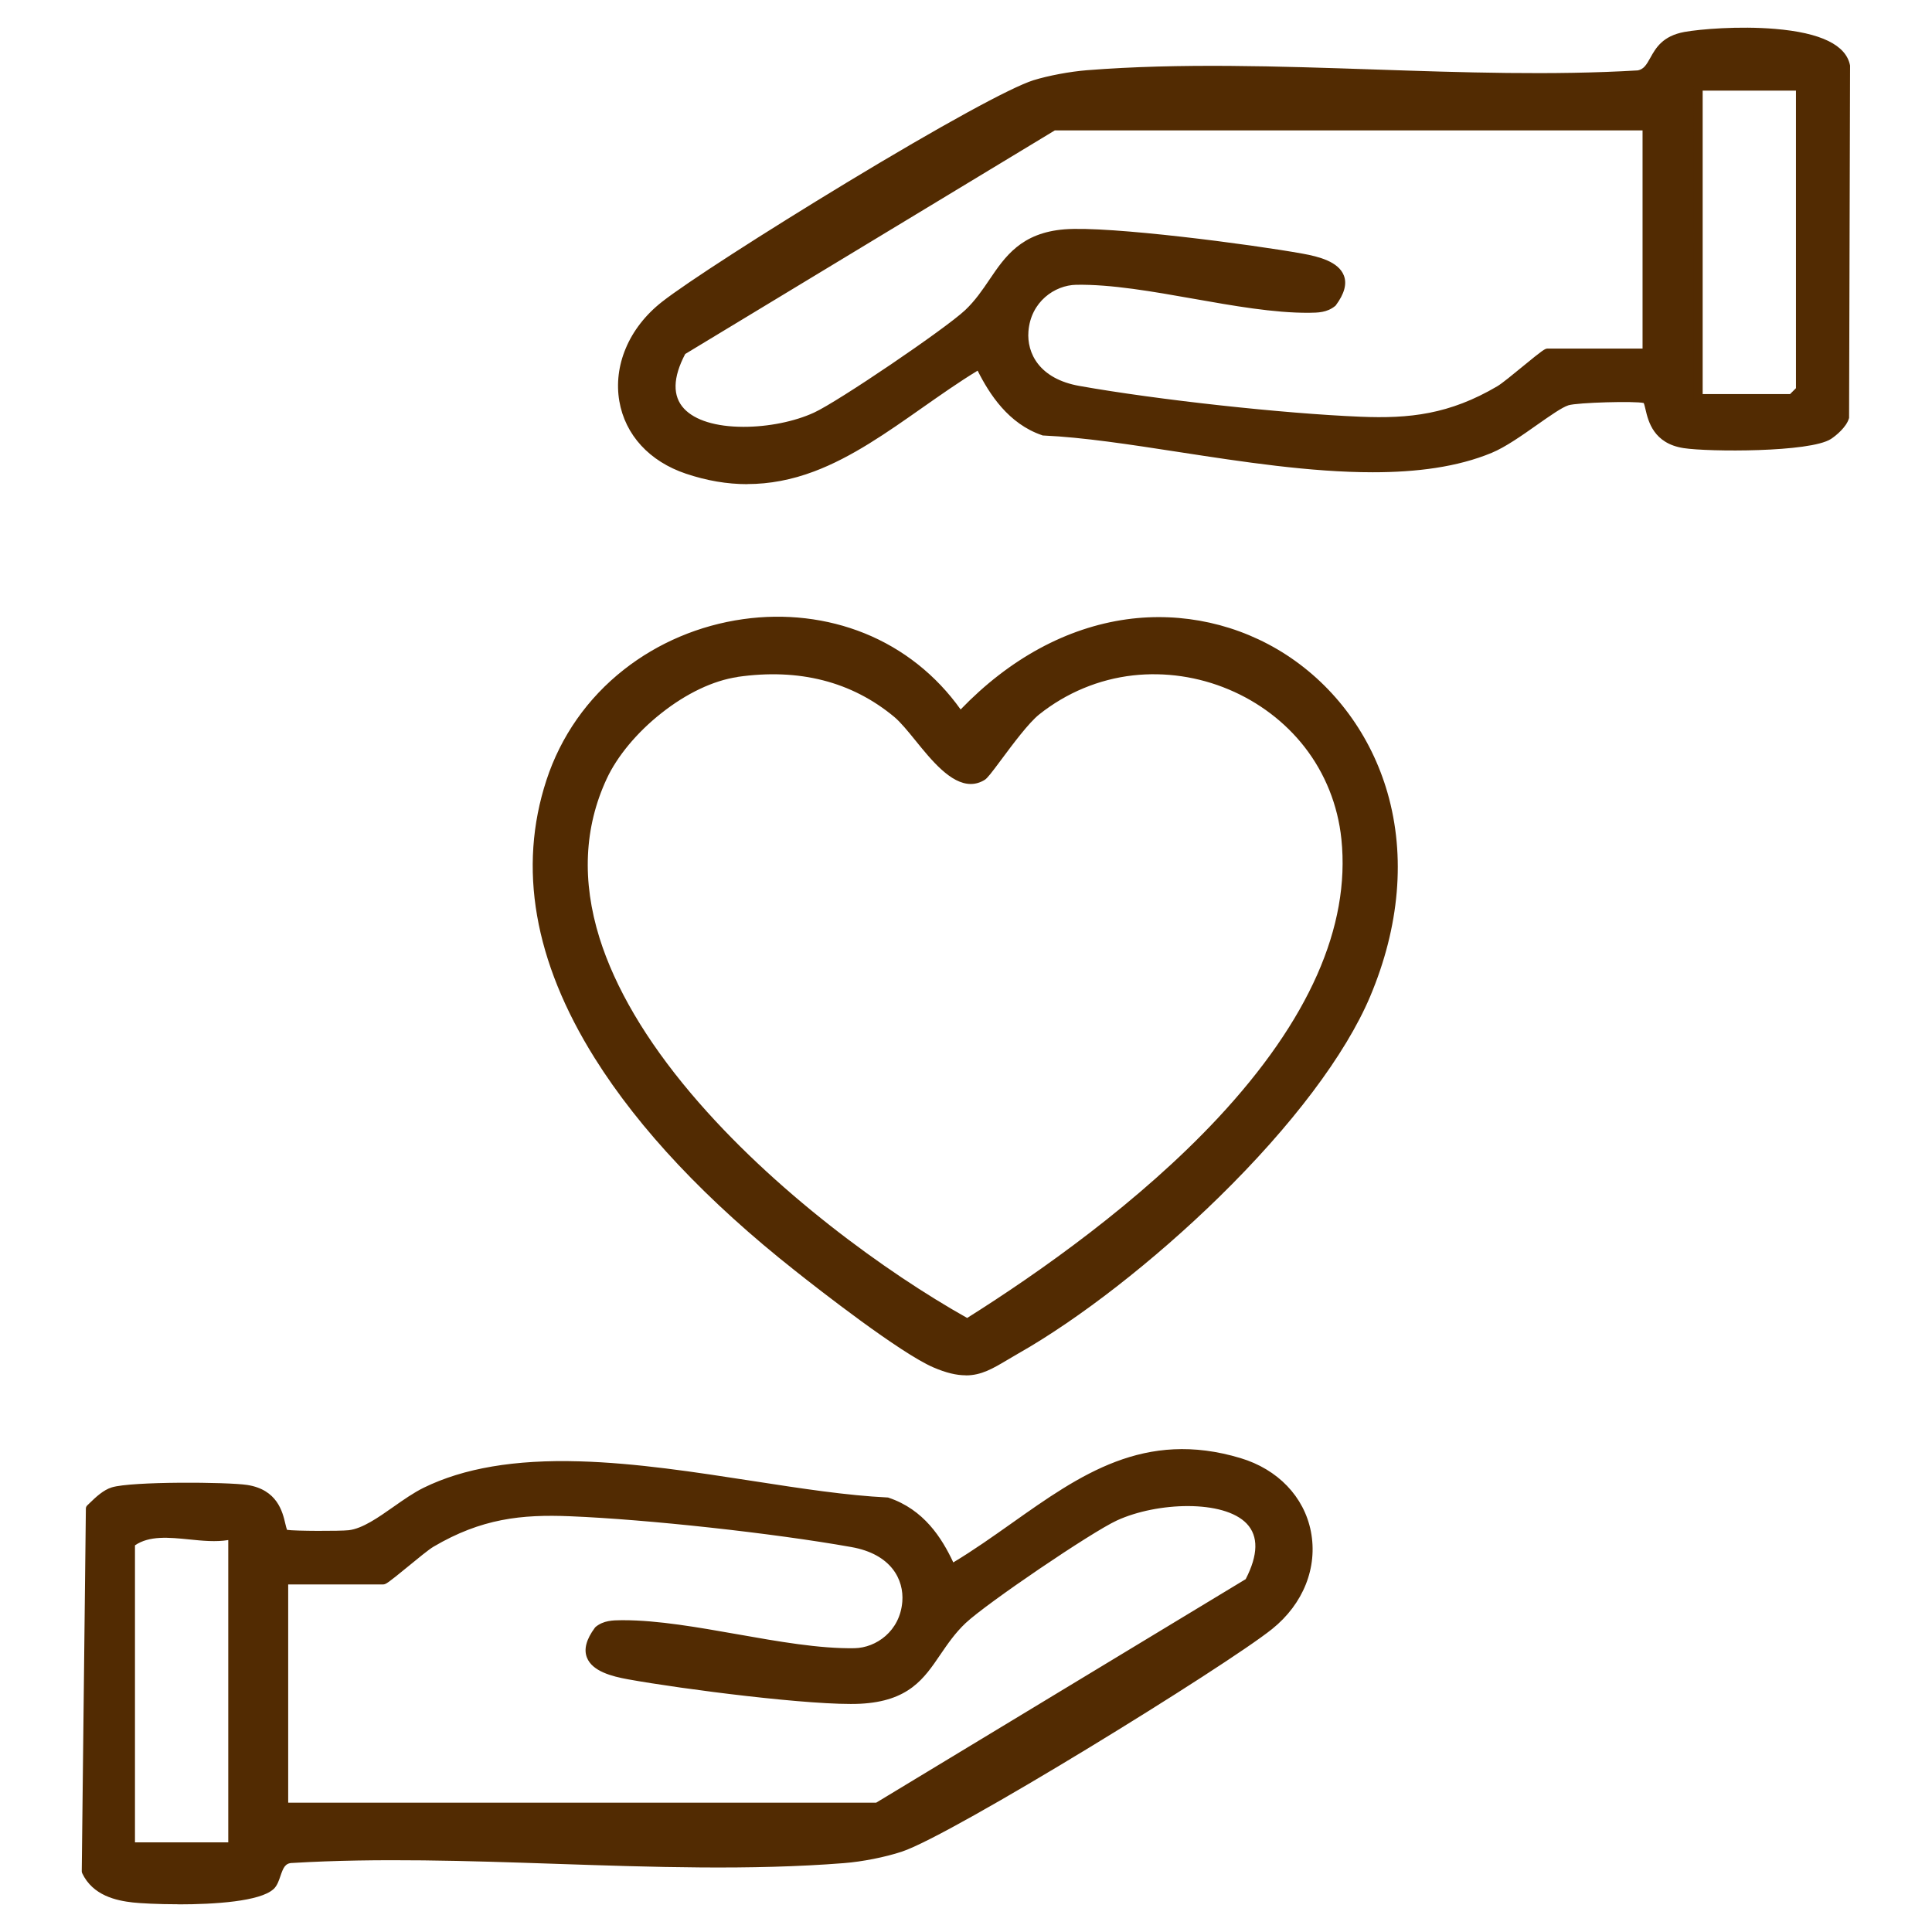 <?xml version="1.0" encoding="UTF-8"?>
<svg id="Capa_1" xmlns="http://www.w3.org/2000/svg" version="1.1" viewBox="0 0 2160 2160">
  <!-- Generator: Adobe Illustrator 29.1.0, SVG Export Plug-In . SVG Version: 2.1.0 Build 142)  -->
  <defs>
    <style>
      .st0 {
        fill: #522b02;
      }
    </style>
  </defs>
  <g>
    <path class="st0" d="M1840.6,446.4c-5.6-3.6-77-1.5-88.4,2-17,5.3-57.9,41.6-86.3,53.4-133,55.2-355.4-13.2-499.1-19.8-35-11.8-56.4-43-71.6-74.6-105.1,62.6-191.2,163.1-326.7,117.4-87.3-29.4-95.8-128.2-25.2-183.5,55.5-43.5,355.9-228.7,413.6-246.8,17.1-5.3,40.9-9.6,58.8-11,197.9-15.6,416.1,12.1,616.2.2,21.9-4.2,13.4-36,52.3-43,36.2-6.5,170.5-13.6,179.3,33.6l-1.1,392.2c-2.2,7.4-11.5,15.9-18,20.1-21.2,13.7-132.5,13.9-161.2,9.5-41.8-6.5-35.6-45.1-42.5-49.6h0ZM2012.9,96.3h-114.3v349.3h104.8l9.5-9.5V96.3h0ZM1841.4,140.8h-663.6l-415.5,251.3c-53.3,99.3,84.2,103.9,149.9,73.7,27.5-12.6,148.2-94.7,170.3-115.5,36.7-34.5,41-83.6,108-88.9,49.5-4,210.7,17.3,265,27.1,30,5.4,58.9,16.4,34,49.7-7.6,6.2-16.6,6.3-25.9,6.4-78.8.5-182.3-32.8-260.6-31.3-65.9,1.3-90.1,106.6,3,123.1,86.7,15.4,226.8,30.9,314.7,34.5,59.7,2.5,103.9-4.2,155.7-34.7,11.4-6.7,50.4-41.5,53.8-41.5h111.1v-254h0Z"/>
    <path class="st0" d="M835.6,541.3c-22.7,0-45.5-3.9-68.7-11.7-40.8-13.7-68-43.3-74.5-81.2-3.3-19.3-.9-39.6,7.1-58.7,8.2-19.8,22.3-37.9,40.7-52.3,27-21.2,113.9-77.2,206.5-133.3,105.1-63.6,183.1-106.3,208.7-114.4,16.9-5.2,40.9-9.7,59.9-11.2,103.6-8.2,214.5-4.4,321.7-.8,97.8,3.3,198.9,6.7,294.2,1,6.5-1.4,9.4-6,13.8-13.9,6.1-11,13.7-24.6,38.3-29.1,17.5-3.1,60.5-6.8,101.2-3.4,51.4,4.3,79.6,18.1,83.9,41v1l-1.1,392.9-.2.7c-2.9,9.7-14.4,19.2-20.1,22.9-23.4,15.1-136.9,14.5-164.7,10.2-33.6-5.2-39.5-30-42.6-43.3-.6-2.5-1.4-5.9-2-7.1-9.3-2.4-74.1-.6-84.1,2.5-7.3,2.3-20.7,11.8-35,21.8-16.6,11.7-35.4,25-50.9,31.4-38.3,15.9-84,21.7-132.9,21.7-69.7,0-146-11.7-216.7-22.6-55.1-8.5-107.1-16.5-151.6-18.5h-.7l-.7-.3c-37.6-12.7-59-46.1-72.1-72.2-21.4,13-42.3,27.8-62.6,42-38.3,26.9-77.9,54.8-120.3,70.7-25,9.4-49.7,14.1-74.6,14.1h0ZM1356,83.6c-47.5,0-94.4,1.3-139.9,4.9-18.3,1.4-41.5,5.8-57.7,10.8-24.9,7.8-102.1,50.2-206.5,113.4-92.3,55.8-178.7,111.6-205.5,132.6-17,13.3-30,30-37.6,48.2-7.2,17.3-9.5,35.7-6.5,53.2,5.8,34.1,30.6,60.8,67.8,73.4,103.2,34.8,176.8-16.9,254.7-71.7,21.9-15.4,44.5-31.3,67.9-45.2l4.7-2.8,2.4,4.9c19,39.5,40.6,62.3,68,71.8,44.9,2.1,96.9,10.1,151.9,18.6,119.1,18.3,254,39,344.3,1.6,14.4-6,32.8-18.9,48.9-30.3,15.6-11,29-20.5,37.8-23.2,7-2.1,30.1-3.4,47.7-3.9,39.5-1,43.5,1.6,44.9,2.5l.4.3.2.2c3.2,2.4,4.2,6.8,5.6,12.8,3.1,13.3,7.5,31.5,34.4,35.7,28.4,4.3,138.4,3.7,157.7-8.8,6.3-4.1,13.7-11.3,15.7-16.7l1.1-390.9c-4.8-23.1-48.9-30.2-74.8-32.4-39.8-3.4-81.6.2-98.6,3.3-19.9,3.6-25.7,14-31.3,24.1-4.6,8.2-9.3,16.7-20.9,18.9h-.6c-95.8,5.8-197.3,2.4-295.5-.9-59.7-2-120.6-4.1-180.7-4.1v-.3ZM1838.3,450.8h0s0,0,0,0ZM831.5,487.2h-.8c-33.1-.1-59-8.4-73.1-23.4-20.7-22.1-11.3-52.5.3-74.1l.6-1.2,417.9-252.7h659.9v-7.1l17.3,17.1h-7.3v253.9h-115.1c-3.2,1.9-13.6,10.5-22.1,17.4-11.9,9.8-24.2,19.9-30.1,23.4-55.5,32.7-101.8,37.8-158.4,35.4-86.5-3.5-228-19.1-315.4-34.6-22.4-4-40.3-13.4-51.7-27.4-10-12.3-14.9-28-13.6-44.3,2.3-29.2,25.2-60.6,63.1-61.4,40.2-.8,87.5,7.6,133.2,15.7,43.8,7.8,89.1,15.8,127.5,15.6,8.6,0,16.1-.2,22.3-4.9,7.1-9.6,9.5-17.4,7.2-23.2-3.2-8.1-15.8-14-38.5-18.1-54.9-9.9-215.6-30.9-263.7-27-43.6,3.4-58.8,25.8-76.3,51.7-8.2,12.1-16.7,24.6-28.6,35.8-22.6,21.3-144.6,104-171.6,116.4-23,10.6-53.9,16.8-82.8,16.8l-.2.2ZM766.1,395.7c-14,26.6-14.4,47.3-1.2,61.3,12.1,12.9,35.5,20.1,65.8,20.2h.8c27.5,0,56.9-5.9,78.6-15.9,26.7-12.2,146.7-93.6,169-114.6,11.1-10.5,19.3-22.5,27.2-34.2,17.4-25.7,35.5-52.2,83.8-56.1,49.8-4,209.4,16.9,266.3,27.2,18.3,3.3,40,9,46,24.3,3.7,9.3.7,20.5-8.9,33.4l-.4.5-.5.4c-9,7.3-19.2,7.4-29,7.5-39.3.3-85.1-7.9-129.3-15.7-45.2-8-92-16.3-131.2-15.6-23.9.5-50.7,18.9-53.3,52.1-1.9,24.3,12.1,53.1,57.1,61,87,15.5,227.9,30.9,314,34.4,54.9,2.3,99.6-2.6,153-34,5.3-3.1,17.8-13.4,28.9-22.5,22.2-18.2,24.5-19.7,27.5-19.7h106.1v-243.9h-657.1l-413.1,249.9h0ZM1731.6,399.4h0ZM2005.5,450.6h-111.9V91.3h124.3v346.9l-12.4,12.4ZM1903.6,440.6h97.7l6.6-6.6V101.3h-104.3v339.3h0Z"/>
  </g>
  <g>
    <path class="st0" d="M303,2107.6c-18.1,19.2-125,17.6-153.9,14.4-21.5-2.4-42.8-9-52.7-29.9l4.6-405.5c7.2-6.8,16-16.1,25.5-19,20.2-6.2,125.9-6.1,149.2-2.5,41.8,6.5,35.6,45.1,42.5,49.6,3.4,2.2,62.5,2.1,72.3,1,27-3.2,57.1-34.1,85.4-47.9,140.1-68.7,363.3,4,516,11.4,36.4,12.3,56.6,41.3,71.6,74.7,106.2-62.5,185.1-160.1,322-119,87.1,26.1,103,126.6,33.5,182.4-52.3,42-356.7,229.7-412.4,248-18.8,6.2-43.8,11-63.6,12.6-198,15.6-416.1-12.1-616.2-.2-18.3.3-15.9,21.6-23.9,30.1h0v-.2h.1ZM317.4,2020.4h663.6l415.5-251.3c53.7-102-86.5-102.8-149.9-73.7-29.1,13.4-146.8,93.4-170.3,115.5-40.1,37.7-39.9,85.1-114.6,89-52.8,2.7-202.1-17-258.5-27.2-30-5.4-58.9-16.4-34-49.7,7.6-6.2,16.6-6.3,25.9-6.4,78.8-.5,182.3,32.8,260.6,31.3,65.9-1.3,90.1-106.6-3-123.1-86.7-15.4-226.8-30.9-314.7-34.5-59.7-2.5-103.9,4.2-155.7,34.7-11.4,6.7-50.4,41.5-53.8,41.5h-111.1v254h0ZM260.2,1715.6c-35.4,9.3-84-13.9-114.3,9.5v339.7h114.3v-349.3h0Z"/>
    <path class="st0" d="M199.5,2129c-23,0-42.8-1.1-50.9-2-18.7-2.1-44.8-7.7-56.7-32.7-.3-.7-.5-1.4-.5-2.2l4.6-405.5c0-1.4.6-2.6,1.6-3.6.9-.8,1.7-1.6,2.6-2.5,6.8-6.6,15.3-14.7,24.8-17.6,22.2-6.8,129.3-6.1,151.4-2.7,33.6,5.2,39.5,30,42.6,43.3.6,2.4,1.3,5.5,1.9,6.9,8.8,1.4,59.2,1.5,69,.4,15.4-1.8,33-14.2,50.1-26.2,11.1-7.8,22.5-15.8,33.7-21.3,44.7-21.9,101.7-31.6,174.1-29.5,63.4,1.8,129.8,12.1,194,22,54.1,8.4,105.2,16.2,150.4,18.4.5,0,.9,0,1.4.3,39.2,13.2,59.3,44.7,72.2,72.3,22.8-13.7,44.5-29.1,65.6-44,76.2-53.9,148.2-104.9,255.6-72.6,41.6,12.5,71,43.1,78.6,82,7.8,40.2-8.4,81-43.4,109.1-51.5,41.3-357.5,230.3-414,248.9-18.5,6.1-44,11.2-64.8,12.8-103.7,8.2-214.6,4.4-321.8.8-97.9-3.3-199.1-6.7-294.5-1h-.2c-8.1.1-10.2,5.4-13.4,14.7-1.7,5-3.4,10.1-7,13.9-.2.3-.5.5-.8.7-14.9,13.7-65.6,17-106.3,17h.1ZM101.4,2091c7.6,15.1,22.6,23.2,48.2,26.1,35.9,4,134.6,3.2,149.7-12.9.1-.1.3-.3.4-.4,1.8-2.2,3-5.8,4.3-9.6,3-8.9,7.2-21.1,22.6-21.5,95.8-5.7,197.2-2.3,295.3,1,107,3.6,217.5,7.3,320.7-.8,20.1-1.6,44.6-6.5,62.4-12.4,24-7.9,103.1-51.8,206.4-114.6,93.9-57.1,179.8-112.8,204.4-132.5,32.1-25.7,47-62.9,39.8-99.4-6.9-35.2-33.6-63-71.7-74.3-46.8-14.1-89.3-12.8-133.6,4-39.7,15-75.5,40.4-113.4,67.2-22.7,16.1-46.2,32.7-71,47.3-1.2.7-2.7.9-4.1.5s-2.5-1.4-3-2.7c-17.7-39.5-38.7-61.7-68-71.8-45.5-2.3-96.6-10.2-150.7-18.5-63.9-9.9-130-20.1-192.7-21.9-70.8-2-126.2,7.3-169.4,28.5-10.5,5.1-21.6,12.9-32.4,20.5-18.1,12.7-36.7,25.8-54.7,27.9-5.7.6-24.4.9-39.2.8-32.9-.2-34.9-1.6-36.4-2.5-3.6-2.3-4.7-6.9-6.2-13.2-3.1-13.3-7.5-31.5-34.4-35.7-22.5-3.5-127.9-3.5-147,2.3-7.2,2.2-14.5,9.2-20.8,15.3-.4.4-.8.7-1.1,1.1l-4.6,402.2h.2ZM260.2,2069.8h-114.3c-2.8,0-5-2.2-5-5v-339.7c0-1.5.7-3,1.9-4,19.4-15,45-12.5,69.8-10,16.4,1.6,32,3.2,45.4,0,.7-.3,1.4-.5,2.2-.5,2.8,0,5,2.2,5,5v349.3c0,2.8-2.2,5-5,5ZM150.9,2059.8h104.3v-338c-13.8,2.3-28.9.8-43.6-.7-22.9-2.3-44.6-4.4-60.7,6.6v332.2h0ZM317.4,2025.5c-2.8,0-5-2.2-5-5v-254c0-2.8,2.2-5,5-5h110.1c3.2-1.9,13.6-10.4,22.1-17.4,11.9-9.8,24.2-19.9,30.2-23.4,55.5-32.7,101.8-37.8,158.4-35.4,86.5,3.5,228,19.1,315.4,34.6,22.4,4,40.3,13.4,51.7,27.4,10,12.3,14.9,28,13.6,44.3-2.3,29.2-25.2,60.6-63.1,61.4-40.2.8-87.5-7.6-133.2-15.7-43.8-7.8-89.1-15.8-127.5-15.6-8.6,0-16.1.2-22.3,4.9-7.1,9.6-9.5,17.4-7.2,23.2,3.2,8.1,15.8,14,38.5,18.1,59.6,10.8,206.3,29.7,257.4,27.1,49.1-2.6,63.4-23.7,81.6-50.6,8.3-12.3,17-25,29.8-37.1,24-22.6,142.7-103.1,171.6-116.4,43-19.7,125.3-27.2,156.7,5.8,20.8,21.9,11.3,52.8-.2,74.8-.4.8-1.1,1.5-1.8,1.9l-415.5,251.3c-.8.5-1.7.7-2.6.7H317.4ZM322.4,2015.4h657.2l413.1-249.9c14-27.2,14.4-48,1.2-62-25.7-27.1-100.5-24.2-145.2-3.6-28.5,13.1-145.3,92.4-169,114.6-12,11.3-20.3,23.6-28.4,35.4-18.2,26.8-35.3,52.1-89.4,54.9-51.8,2.6-199.6-16.4-259.7-27.3-18.3-3.3-40-9-46-24.3-3.7-9.3-.7-20.5,8.9-33.4.2-.3.5-.6.8-.9,9-7.3,19.2-7.4,29-7.5h1.8c38.9,0,83.9,8,127.6,15.7,45.2,8,92,16.3,131.2,15.6,23.9-.5,50.7-18.9,53.3-52.1,1.9-24.3-12.1-53.1-57.1-61-87-15.5-227.9-30.9-314-34.4-54.9-2.3-99.6,2.6-153,34-5.3,3.1-17.8,13.4-28.9,22.5-22.2,18.2-24.5,19.7-27.5,19.7h-106.1v243.9h.2Z"/>
  </g>
  <g>
    <path class="st0" d="M1073.2,801.2c237.7-254.4,590.7-12.8,453.8,311-59.5,140.8-258.5,321.4-391,396.5-34.4,19.5-47.9,33.9-90.6,15.4-35.2-15.3-119.5-80.5-153.2-107.2-155.5-122.8-347.2-327-276.6-543,64.5-197.4,340.1-246.6,457.6-72.8h0ZM823.9,752c-58.7,8.5-125.4,63.5-150.1,116.6-110.4,237.9,227.4,510.3,407.7,610.7,169.6-106.4,446.5-315.8,423.3-541.6-16.8-164.6-215.8-246.6-345.9-142.8-20.2,16.2-54.4,69.1-60.5,72.9-33.9,20.7-69.7-48.7-95.2-69.9-51.7-43-113.1-55.5-179.4-45.9h0Z"/>
    <path class="st0" d="M1079.6,1537.6c-10.1,0-21.6-2.6-36.2-8.9-37.3-16.2-127.6-86.7-154.3-107.9-98.8-78-174.2-158-224.2-237.8-67.8-108.3-86-212.8-54-310.7,16-49,46-91.8,86.7-123.7,38.2-30,84.3-49.5,133.3-56.4,46.8-6.6,93.7-1.1,135.6,15.8,43.1,17.4,80.1,46.7,107.5,85.2,54.6-56.7,118.7-91.5,185.7-100.8,62.3-8.6,125.7,5.5,178.4,39.7,54.6,35.5,94.8,90.3,113.2,154.4,20.3,70.7,13.5,149.5-19.5,227.7-27.4,64.8-87.5,144.6-169.2,224.5-72.3,70.7-156,135.9-223.9,174.4-4.3,2.5-8.3,4.8-12.1,7.1-16.5,9.8-29.4,17.5-46.7,17.5h-.3ZM869.3,699.6c-12.3,0-24.7.9-37.1,2.6-47.2,6.6-91.7,25.4-128.5,54.3-39.1,30.7-67.9,71.8-83.3,118.9-31,94.9-13.2,196.6,53,302.2,49.4,78.8,124.1,158,221.9,235.3,26.5,21,115.9,90.8,152.1,106.5,34.9,15.1,47.9,7.4,73.9-8,3.9-2.3,7.9-4.7,12.3-7.2,67.2-38.1,150.2-102.7,221.8-172.8,80.8-79,140.1-157.6,167-221.3,32.2-76.1,38.8-152.5,19.1-221-17.7-61.8-56.4-114.6-109-148.7-50.7-32.9-111.6-46.5-171.6-38.2-66.5,9.2-130.2,44.6-184.1,102.3l-8.7,9.3v-11.2c-26.5-38.7-63-68.1-105.6-85.3-29.2-11.8-60.9-17.7-93.3-17.7h0ZM1081.7,1485.1l-2.6-1.4c-90.4-50.3-220.4-143.7-314.3-254.9-51.3-60.7-86.3-120.3-104-177-20.7-66.2-17.9-128.5,8.5-185.3,12.4-26.6,35.6-54.6,63.7-76.8,29.4-23.3,61.4-38.4,90.1-42.6h0c71.7-10.4,133.3,5.4,183.3,47,7.7,6.4,16.1,16.8,25,27.7,20.6,25.4,43.9,54.1,64.3,41.8,2-1.6,9.5-11.5,16-20.4,13.9-18.7,31.2-41.9,44.1-52.2,31.9-25.4,69.9-41.3,109.9-45.8,37.6-4.2,76.4,1.4,112,16.4,35.2,14.8,65.8,38,88.7,67.2,24.3,31.1,39.4,68.5,43.4,108.3,10.4,100.8-37,208.3-140.7,319.5-89.3,95.7-204.2,176.2-284.9,226.9l-2.5,1.6ZM824.6,756.9h0c-27,3.9-57.3,18.3-85.4,40.6-27,21.3-49.2,48-60.9,73.2-25.3,54.4-27.9,114.3-8,178.1,17.4,55.4,51.7,113.8,102.1,173.5,92.1,109.1,219.4,201,308.9,251.2,80.1-50.4,192.8-129.7,280.4-223.6,101.6-109,148.1-213.9,138-311.7-3.9-37.9-18.2-73.6-41.3-103.2-21.8-27.9-51.1-50.1-84.7-64.2-34-14.3-71-19.7-107-15.7-38.1,4.3-74.4,19.4-104.8,43.6-11.9,9.5-29.4,33.1-42.3,50.4-11.5,15.5-15.8,21-18.7,22.8-5.2,3.2-10.4,4.6-15.6,4.6-22.4,0-43.9-26.5-61.8-48.6-8.6-10.6-16.7-20.5-23.6-26.3-47.7-39.7-106.7-54.7-175.4-44.8h0Z"/>
  </g>
</svg>
